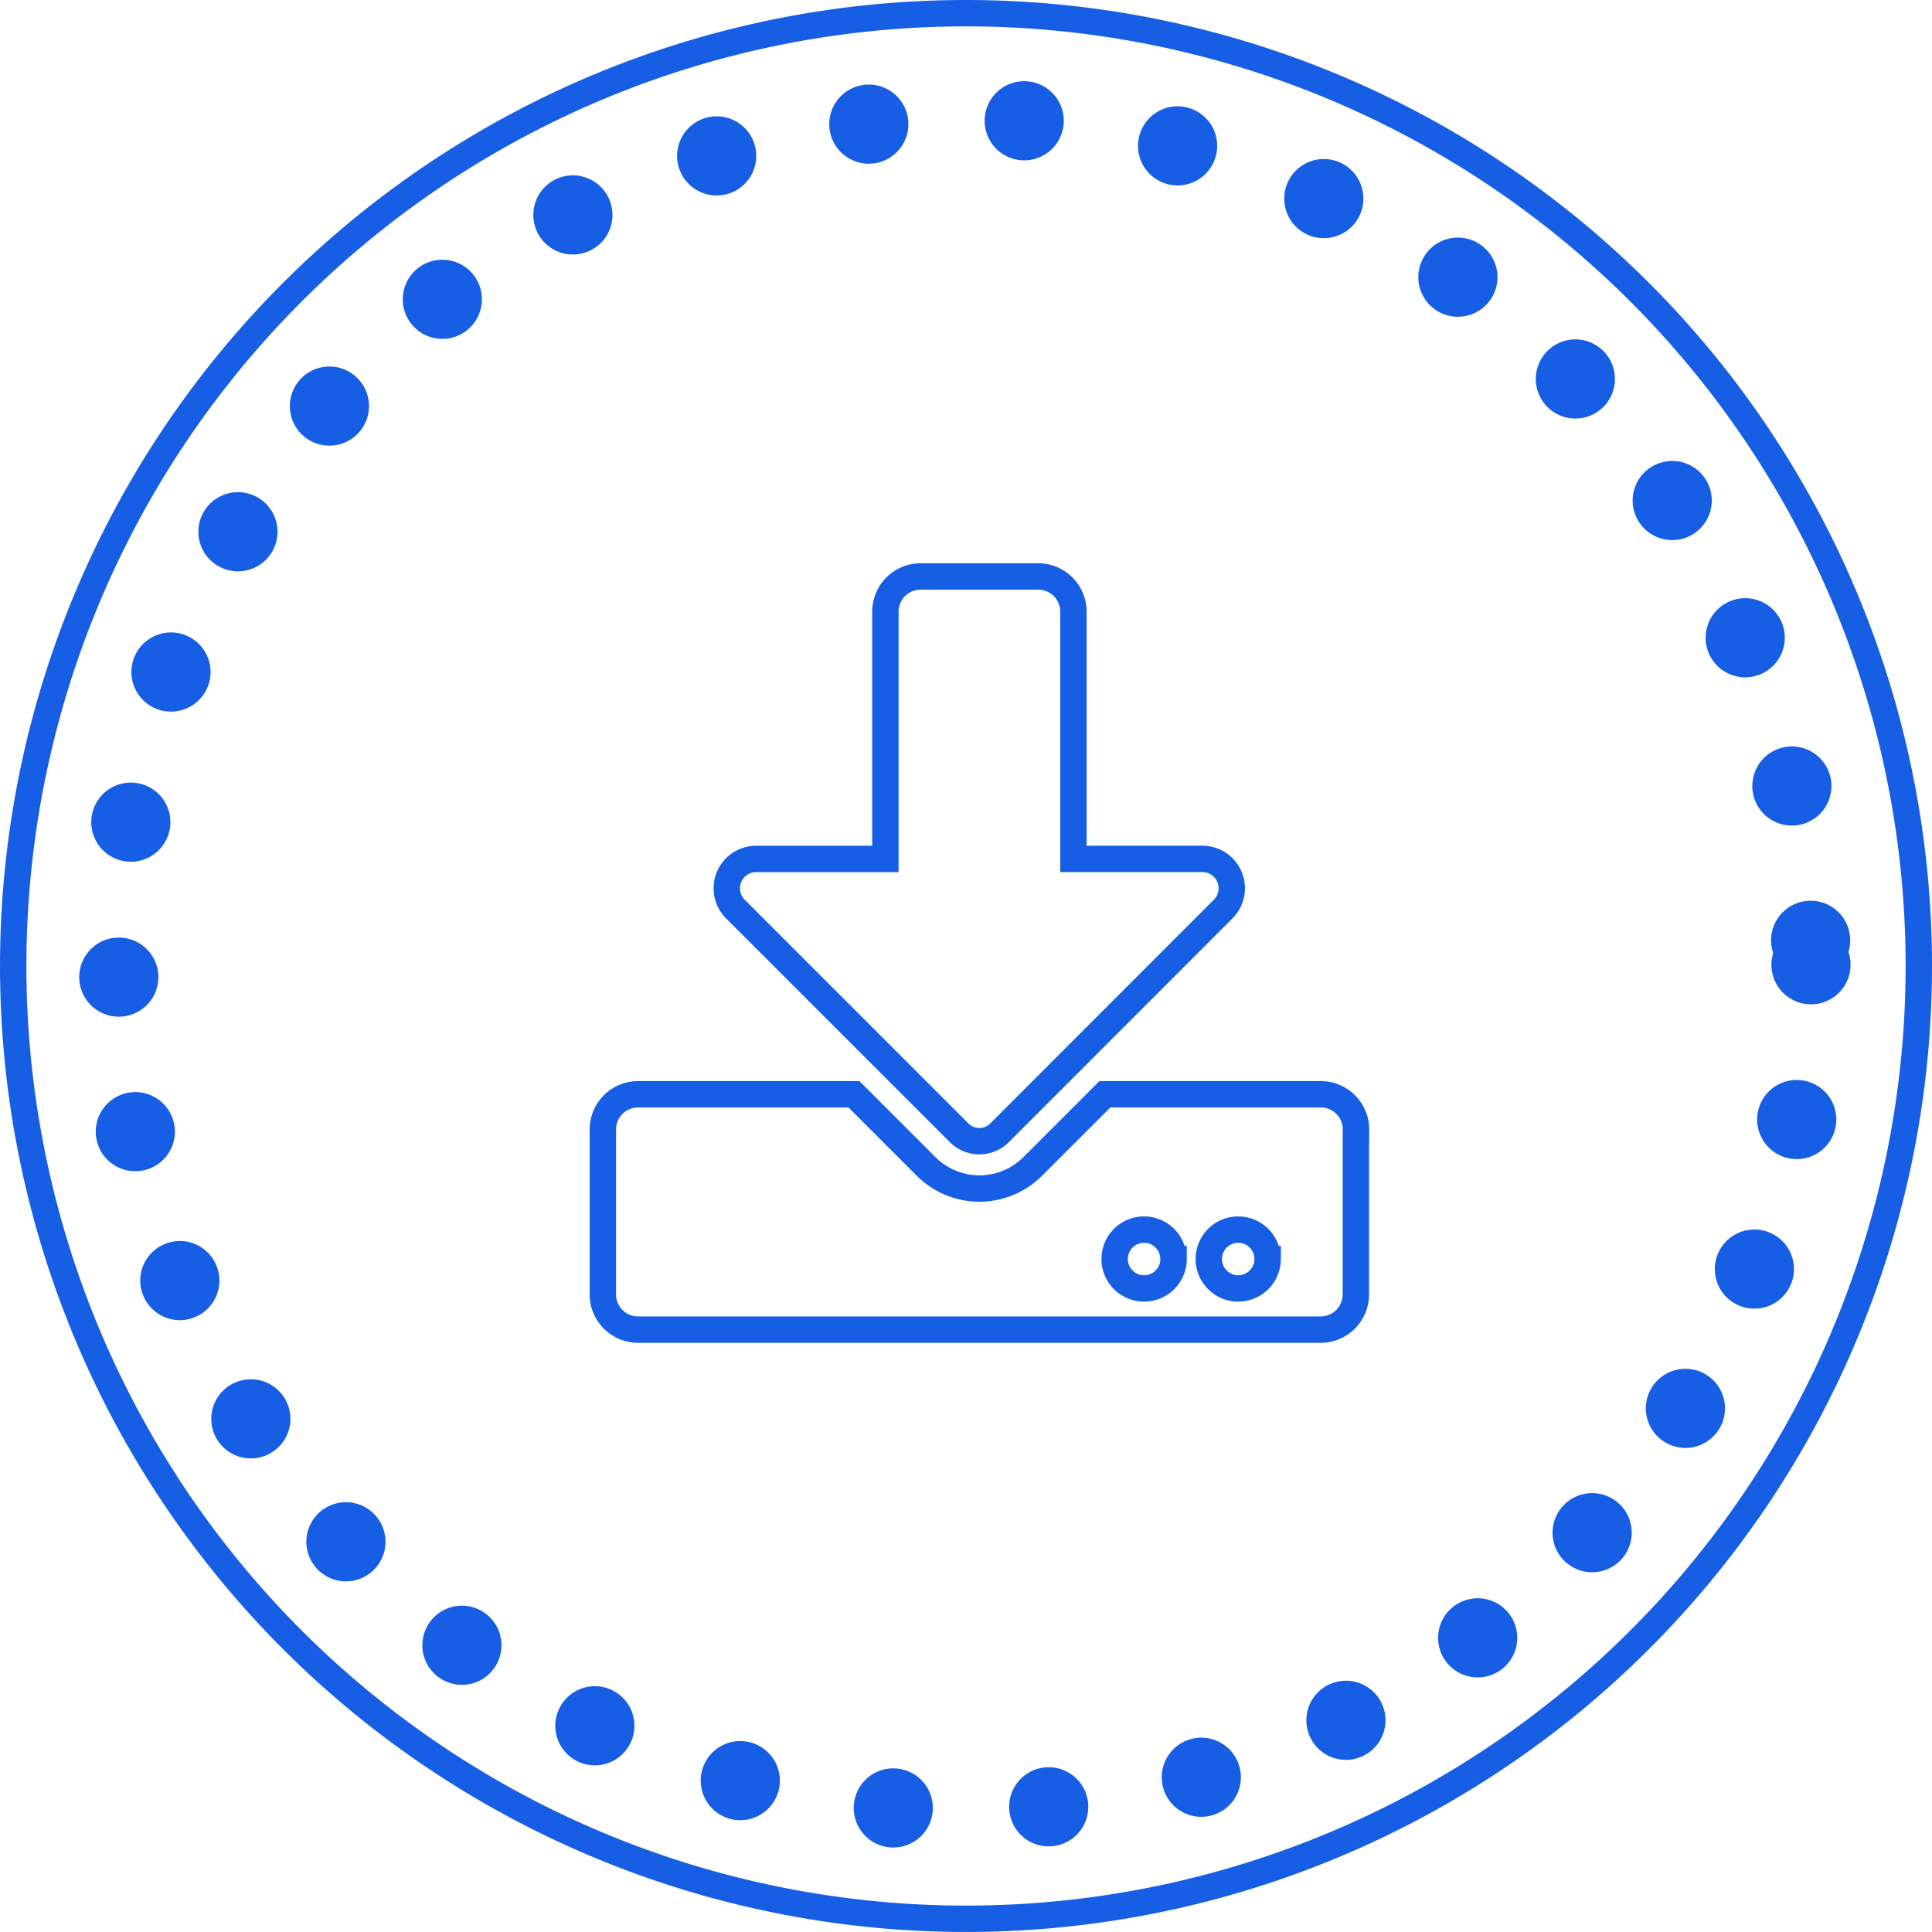 <?xml version="1.0" encoding="UTF-8"?> <svg xmlns="http://www.w3.org/2000/svg" width="73.235" height="73.235" viewBox="0 0 73.235 73.235"><g id="Grupo_690" data-name="Grupo 690" transform="translate(-108.465 -476.837)"><path id="Trazado_249" data-name="Trazado 249" d="M181.2,513.689a36.117,36.117,0,1,1-36.118-36.118A36.118,36.118,0,0,1,181.2,513.689Z" transform="translate(0 -0.234)" fill="none" stroke="#165fe5" stroke-linecap="round" stroke-linejoin="round" stroke-width="1"></path><path id="Trazado_250" data-name="Trazado 250" d="M177.285,513.816a32.074,32.074,0,1,1-32.074-32.071A32.074,32.074,0,0,1,177.285,513.816Z" transform="translate(-0.172 -0.409)" fill="none" stroke="#165fe5" stroke-linecap="round" stroke-linejoin="round" stroke-width="3" stroke-dasharray="0 5.9"></path><path id="FontAwsome_download_" data-name="FontAwsome (download)" d="M12.044,0H16.5a1.335,1.335,0,0,1,1.338,1.338v9.368h4.89a1.113,1.113,0,0,1,.786,1.9l-8.481,8.487a1.08,1.08,0,0,1-1.522,0L5.024,12.607a1.113,1.113,0,0,1,.786-1.9h4.9V1.338A1.335,1.335,0,0,1,12.044,0Zm16.5,20.966v6.245a1.335,1.335,0,0,1-1.338,1.338H1.338A1.335,1.335,0,0,1,0,27.211V20.966a1.335,1.335,0,0,1,1.338-1.338h8.18L12.25,22.36a2.857,2.857,0,0,0,4.048,0l2.732-2.732h8.18A1.335,1.335,0,0,1,28.549,20.966Zm-6.914,4.907a1.115,1.115,0,1,0-1.115,1.115A1.118,1.118,0,0,0,21.635,25.873Zm3.569,0a1.115,1.115,0,1,0-1.115,1.115A1.118,1.118,0,0,0,25.2,25.873Z" transform="translate(131.317 498.689)" fill="none" stroke="#165fe5" stroke-width="1"></path></g></svg> 